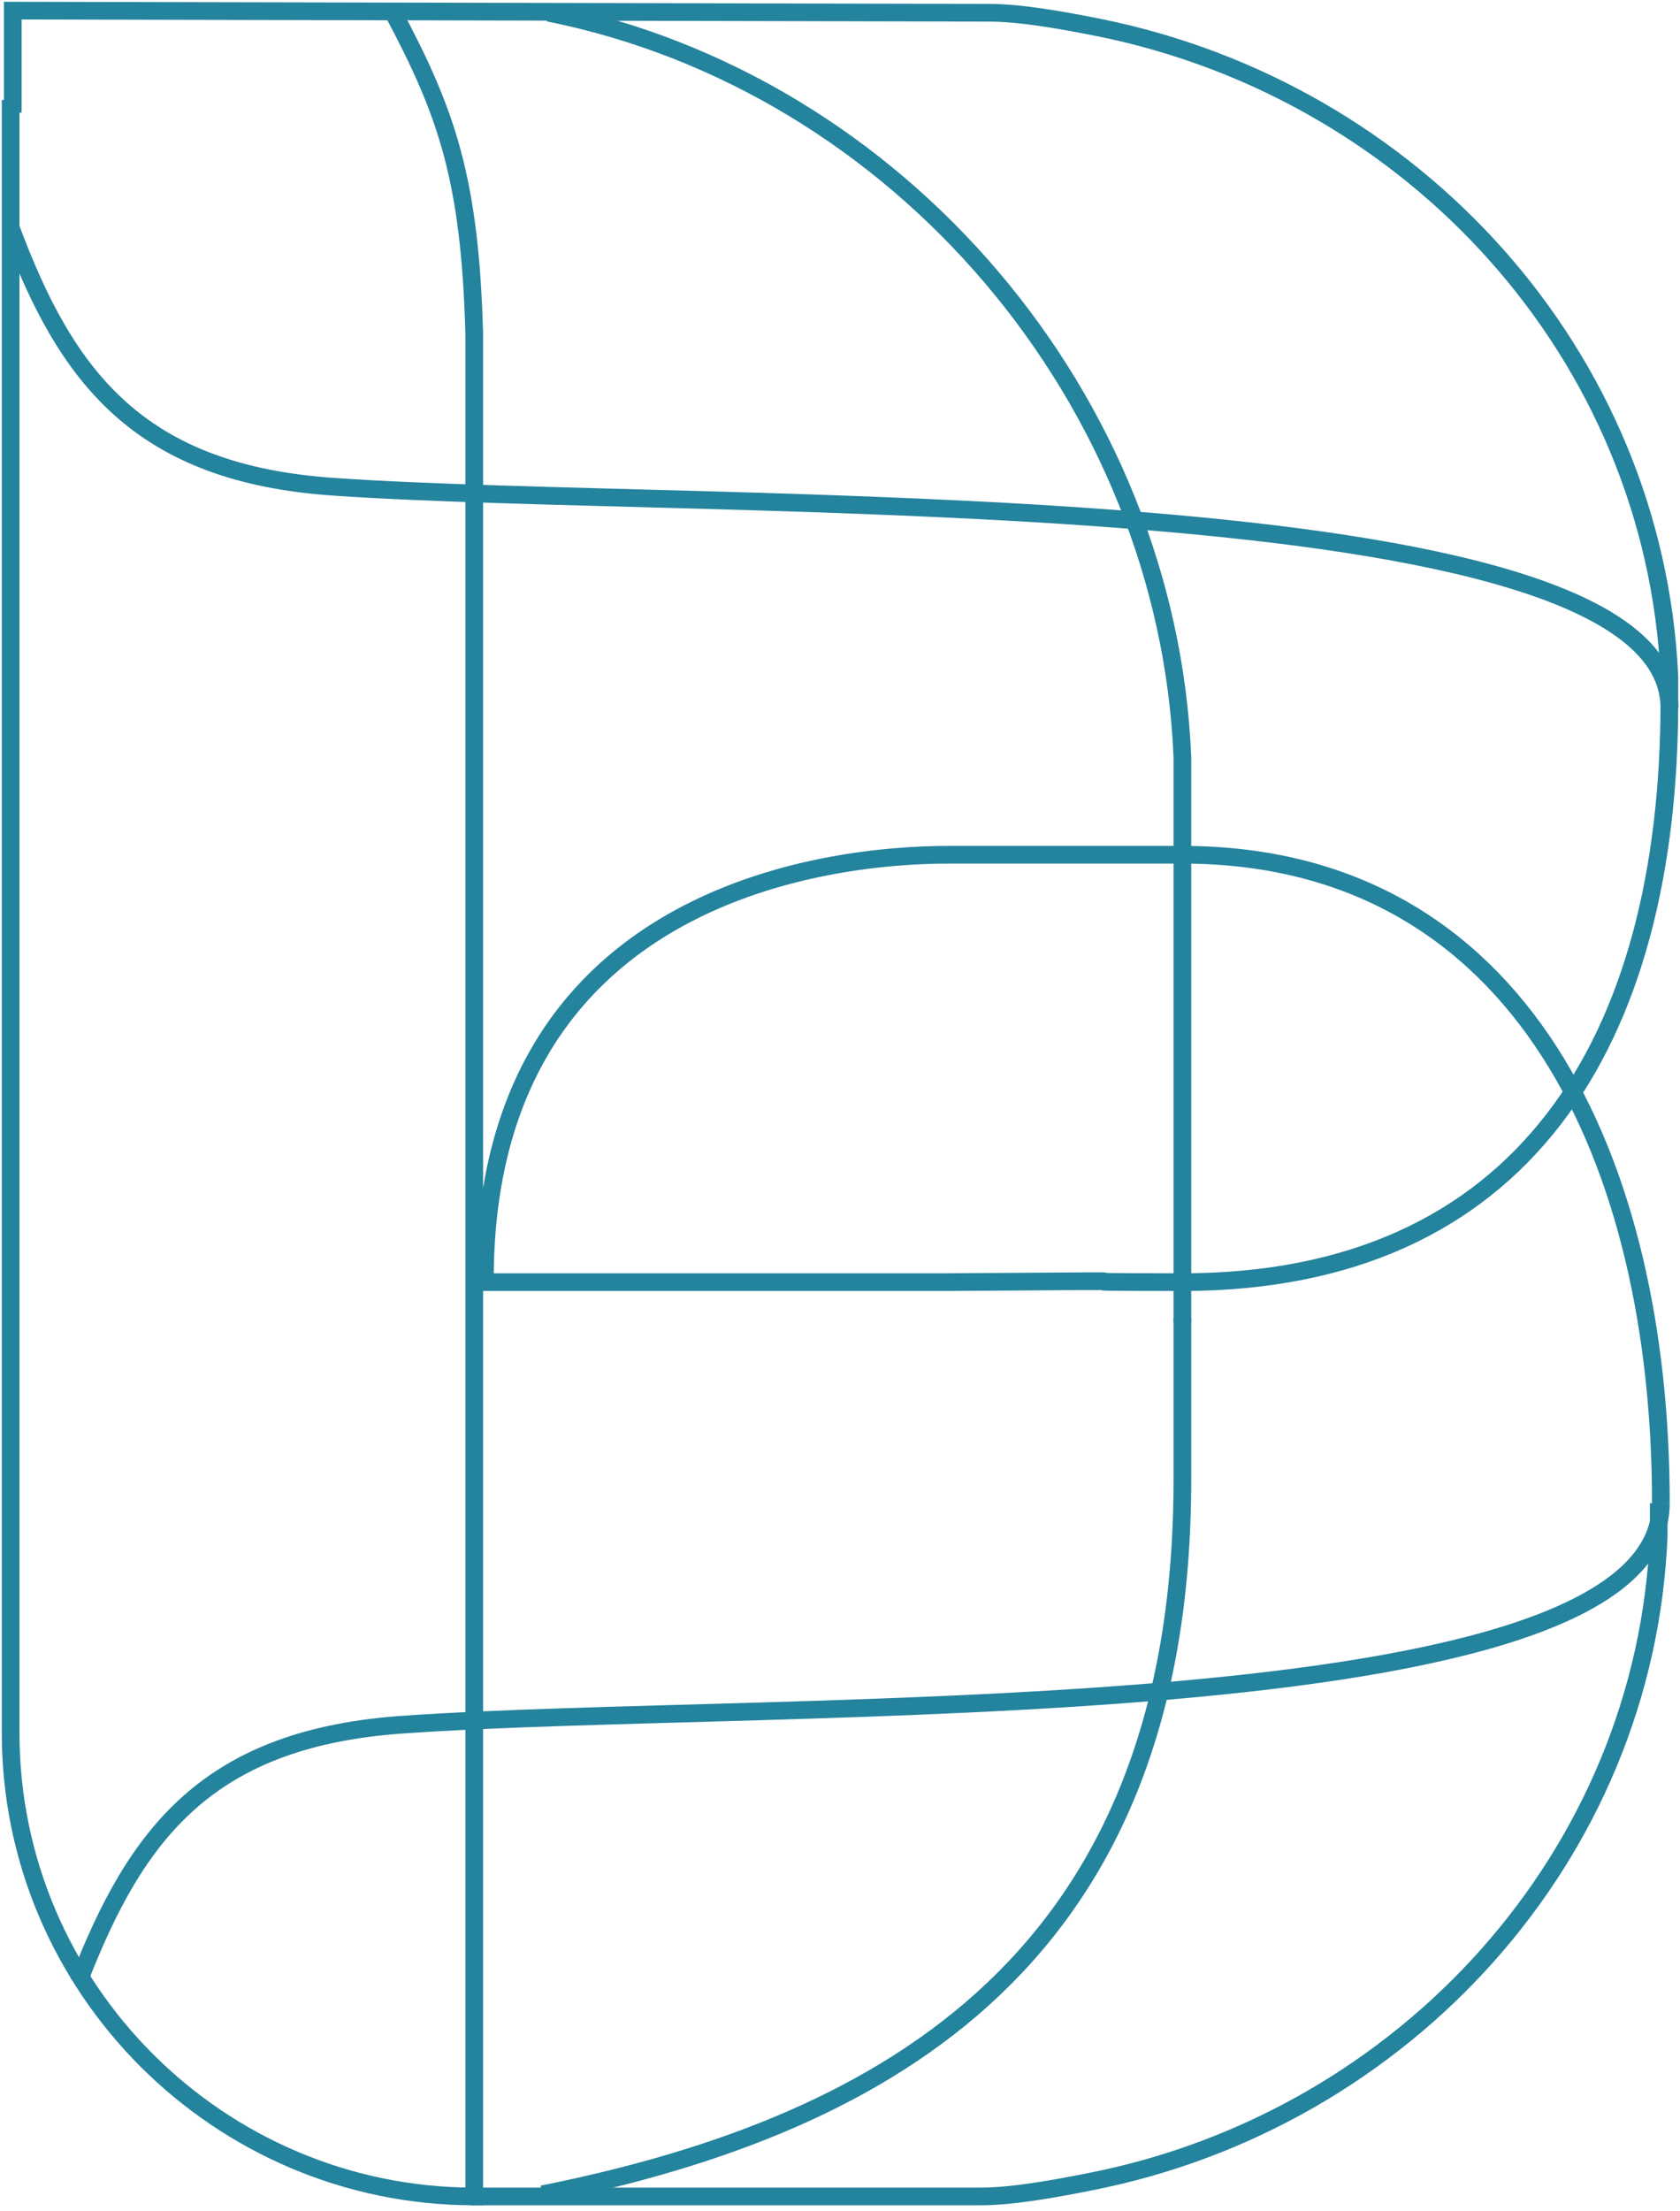 <svg width="95" height="125" viewBox="0 0 95 125" fill="none" xmlns="http://www.w3.org/2000/svg">
<g clip-path="url(#clip0)">
<path d="M0.601 5.649V97.957C0.601 112.38 12.386 124.159 26.817 124.159V21.515V18.87C26.576 10.096 25.253 6.37 22.247 0.721" stroke="#24839D" stroke-miterlimit="10"/>
<path d="M26.576 124.159H55.437C57.12 124.159 59.285 123.798 61.69 123.317C79.367 119.832 93.076 104.928 93.797 86.779C93.797 86.178 93.797 85.577 93.797 84.976" stroke="#24839D" stroke-miterlimit="10"/>
<path d="M93.918 84.976C93.918 97.957 44.013 96.034 22.968 97.476C11.785 98.197 7.696 103.606 4.449 112.019" stroke="#24839D" stroke-miterlimit="10"/>
<path d="M94.399 40.024C94.399 39.423 94.399 38.822 94.399 38.221C93.557 20.072 79.968 5.168 62.171 1.562C59.766 1.082 57.601 0.721 55.918 0.721L0.722 0.601V6.37" stroke="#24839D" stroke-miterlimit="10"/>
<path d="M94.399 40.024C94.399 27.043 40.044 28.966 19 27.524C7.816 26.803 3.728 21.274 0.601 12.861" stroke="#24839D" stroke-miterlimit="10"/>
<path d="M94.399 39.663C94.399 58.894 86.101 72.476 66.861 72.476C56.279 72.476 70.108 72.356 53.513 72.476C45.816 72.476 36.557 72.476 27.297 72.476" stroke="#24839D" stroke-miterlimit="10"/>
<path d="M31.025 0.721C50.867 4.688 66.019 22.596 66.861 42.788V74.76" stroke="#24839D" stroke-miterlimit="10"/>
<path d="M93.918 84.976C93.918 65.745 86.101 48.317 66.861 48.317C60.247 48.317 60.848 48.317 53.633 48.317C46.418 48.317 27.418 50.721 27.418 72.356" stroke="#24839D" stroke-miterlimit="10"/>
<path d="M30.665 124.039C50.506 120.072 66.861 110.457 66.861 83.654V74.519" stroke="#24839D" stroke-miterlimit="10"/>
</g>
<defs>
<clipPath id="clip0">
<rect width="95" height="124.76" fill="white"/>
</clipPath>
</defs>
</svg>
